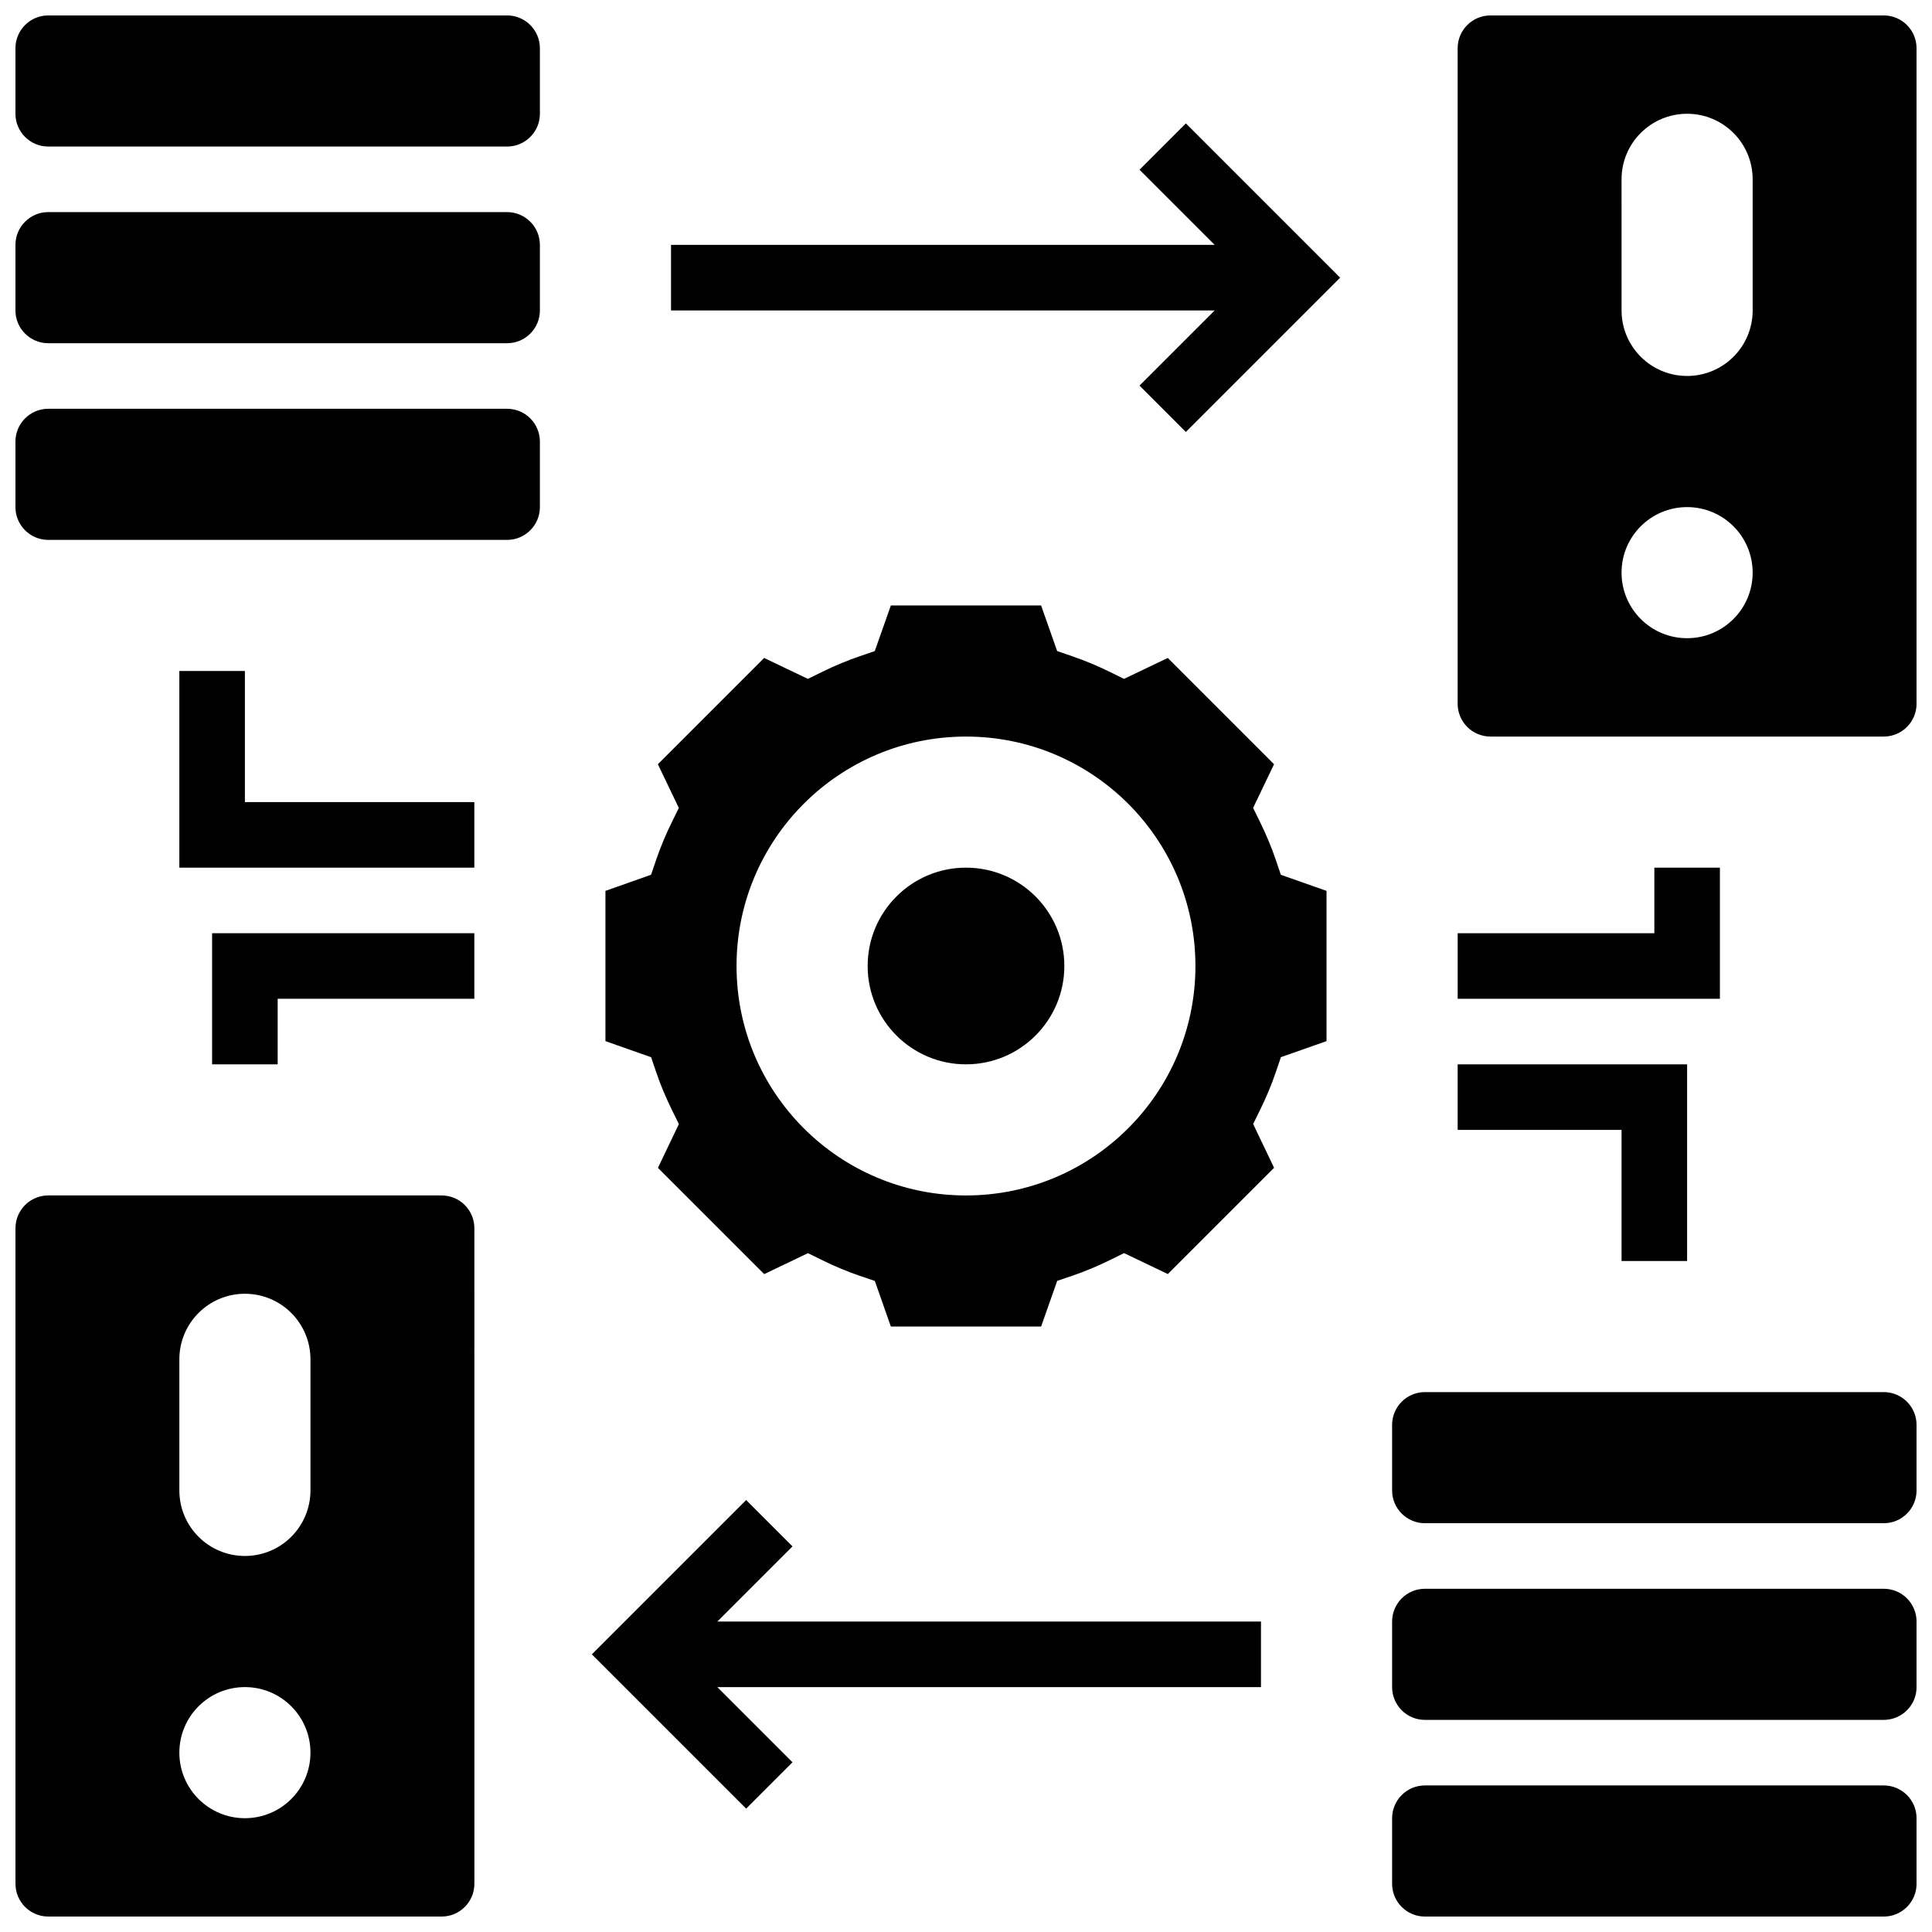 <?xml version="1.0" encoding="UTF-8"?>
<!-- Uploaded to: ICON Repo, www.svgrepo.com, Generator: ICON Repo Mixer Tools -->
<svg width="800px" height="800px" version="1.1" viewBox="144 144 512 512" xmlns="http://www.w3.org/2000/svg">
 <defs>
  <clipPath id="h">
   <path d="m530 148.09h121.9v191.91h-121.9z"/>
  </clipPath>
  <clipPath id="g">
   <path d="m148.09 460h121.91v191.9h-121.91z"/>
  </clipPath>
  <clipPath id="f">
   <path d="m512 565h139.9v35h-139.9z"/>
  </clipPath>
  <clipPath id="e">
   <path d="m512 617h139.9v34.902h-139.9z"/>
  </clipPath>
  <clipPath id="d">
   <path d="m512 512h139.9v36h-139.9z"/>
  </clipPath>
  <clipPath id="c">
   <path d="m148.09 252h139.91v36h-139.91z"/>
  </clipPath>
  <clipPath id="b">
   <path d="m148.09 148.09h139.91v34.906h-139.91z"/>
  </clipPath>
  <clipPath id="a">
   <path d="m148.09 200h139.91v35h-139.91z"/>
  </clipPath>
 </defs>
 <path d="m482.09 371.84c-1.129-3.301-2.519-6.644-4.144-9.953l-1.859-3.777 5.551-11.586-28.16-28.16-11.598 5.543-3.789-1.859c-3.258-1.605-6.609-2.996-9.953-4.144l-3.977-1.363-4.258-12.086h-39.816l-4.266 12.09-3.977 1.363c-3.344 1.148-6.695 2.535-9.953 4.144l-3.789 1.859-11.598-5.543-28.16 28.16 5.551 11.586-1.859 3.777c-1.625 3.309-3.016 6.652-4.144 9.953l-1.355 3.977-12.09 4.273v39.816l12.102 4.266 1.355 3.988c1.129 3.316 2.527 6.664 4.144 9.945l1.859 3.789-5.551 11.598 28.16 28.16 11.598-5.551 3.789 1.859c3.285 1.617 6.629 3.016 9.945 4.144l3.988 1.355 4.25 12.086h39.816l4.266-12.102 3.988-1.355c3.316-1.129 6.664-2.527 9.945-4.144l3.789-1.859 11.598 5.551 28.16-28.16-5.551-11.598 1.859-3.789c1.617-3.285 3.016-6.629 4.144-9.945l1.355-3.988 12.086-4.25v-39.816l-12.102-4.266zm-82.094 88.969c-33.582 0-60.805-27.223-60.805-60.805s27.223-60.805 60.805-60.805 60.805 27.223 60.805 60.805c0 33.578-27.227 60.805-60.805 60.805z"/>
 <path d="m426.06 400c0 14.391-11.668 26.059-26.059 26.059-14.395 0-26.062-11.668-26.062-26.059 0-14.395 11.668-26.062 26.062-26.062 14.391 0 26.059 11.668 26.059 26.062"/>
 <g clip-path="url(#h)">
  <path d="m643.22 148.09h-104.24c-4.793 0-8.688 3.898-8.688 8.688v173.73c0 4.785 3.891 8.688 8.688 8.688h104.24c4.793 0 8.688-3.898 8.688-8.688l-0.004-173.73c0-4.789-3.891-8.688-8.684-8.688zm-52.121 165.04c-9.598 0-17.371-7.773-17.371-17.371s7.773-17.371 17.371-17.371 17.371 7.773 17.371 17.371c0.004 9.594-7.773 17.371-17.371 17.371zm17.375-86.867c0 9.598-7.773 17.371-17.371 17.371-9.598 0-17.371-7.773-17.371-17.371l-0.004-34.742c0-9.598 7.773-17.371 17.371-17.371s17.371 7.773 17.371 17.371z"/>
 </g>
 <g clip-path="url(#g)">
  <path d="m261.02 460.8h-104.23c-4.793 0-8.688 3.891-8.688 8.688v173.73c0 4.793 3.891 8.688 8.688 8.688h104.24c4.793 0 8.688-3.891 8.688-8.688l-0.004-173.73c0-4.793-3.891-8.684-8.688-8.684zm-52.117 165.04c-9.598 0-17.371-7.773-17.371-17.371s7.773-17.371 17.371-17.371c9.598 0 17.371 7.773 17.371 17.371s-7.773 17.371-17.371 17.371zm17.371-86.863c0 9.598-7.773 17.371-17.371 17.371-9.598 0-17.371-7.773-17.371-17.371v-34.746c0-9.598 7.773-17.371 17.371-17.371 9.598 0 17.371 7.773 17.371 17.371z"/>
 </g>
 <g clip-path="url(#f)">
  <path d="m643.22 565.04h-121.61c-4.793 0-8.688 3.891-8.688 8.688v17.371c0 4.793 3.891 8.688 8.688 8.688h121.61c4.793 0 8.688-3.891 8.688-8.688v-17.371c-0.004-4.797-3.894-8.688-8.688-8.688z"/>
 </g>
 <g clip-path="url(#e)">
  <path d="m643.22 617.16h-121.61c-4.793 0-8.688 3.891-8.688 8.688v17.371c0 4.793 3.891 8.688 8.688 8.688h121.61c4.793 0 8.688-3.891 8.688-8.688v-17.371c-0.004-4.793-3.894-8.688-8.688-8.688z"/>
 </g>
 <g clip-path="url(#d)">
  <path d="m643.22 512.92h-121.61c-4.793 0-8.688 3.891-8.688 8.688v17.371c0 4.793 3.891 8.688 8.688 8.688h121.61c4.793 0 8.688-3.891 8.688-8.688v-17.371c-0.004-4.797-3.894-8.688-8.688-8.688z"/>
 </g>
 <g clip-path="url(#c)">
  <path d="m278.39 252.33h-121.61c-4.793 0-8.688 3.898-8.688 8.688v17.371c0 4.785 3.891 8.688 8.688 8.688h121.61c4.793 0 8.688-3.898 8.688-8.688v-17.371c-0.004-4.789-3.894-8.688-8.688-8.688z"/>
 </g>
 <g clip-path="url(#b)">
  <path d="m278.39 148.09h-121.61c-4.797 0-8.688 3.898-8.688 8.688v17.371c0 4.785 3.891 8.688 8.688 8.688h121.61c4.793 0 8.688-3.898 8.688-8.688l-0.004-17.371c0-4.789-3.891-8.688-8.684-8.688z"/>
 </g>
 <g clip-path="url(#a)">
  <path d="m278.39 200.21h-121.61c-4.797 0-8.688 3.902-8.688 8.688v17.371c0 4.785 3.891 8.688 8.688 8.688h121.61c4.793 0 8.688-3.898 8.688-8.688l-0.004-17.371c0-4.785-3.891-8.688-8.684-8.688z"/>
 </g>
 <path d="m445.98 188.98 19.918 19.918h-144.07v17.371h144.07l-19.918 19.918 12.281 12.285 40.887-40.887-40.887-40.887z"/>
 <path d="m354.02 553.81-12.285-12.281-40.887 40.887 40.887 40.887 12.285-12.285-19.918-19.918h144.07v-17.371h-144.07z"/>
 <path d="m599.79 373.94h-17.371v17.375h-52.121v17.371h69.492z"/>
 <path d="m573.73 478.18h17.371v-52.117h-60.805v17.371h43.434z"/>
 <path d="m208.9 321.82h-17.371v52.117h78.176v-17.371h-60.805z"/>
 <path d="m200.21 426.06h17.375v-17.375h52.117v-17.371h-69.492z"/>
</svg>